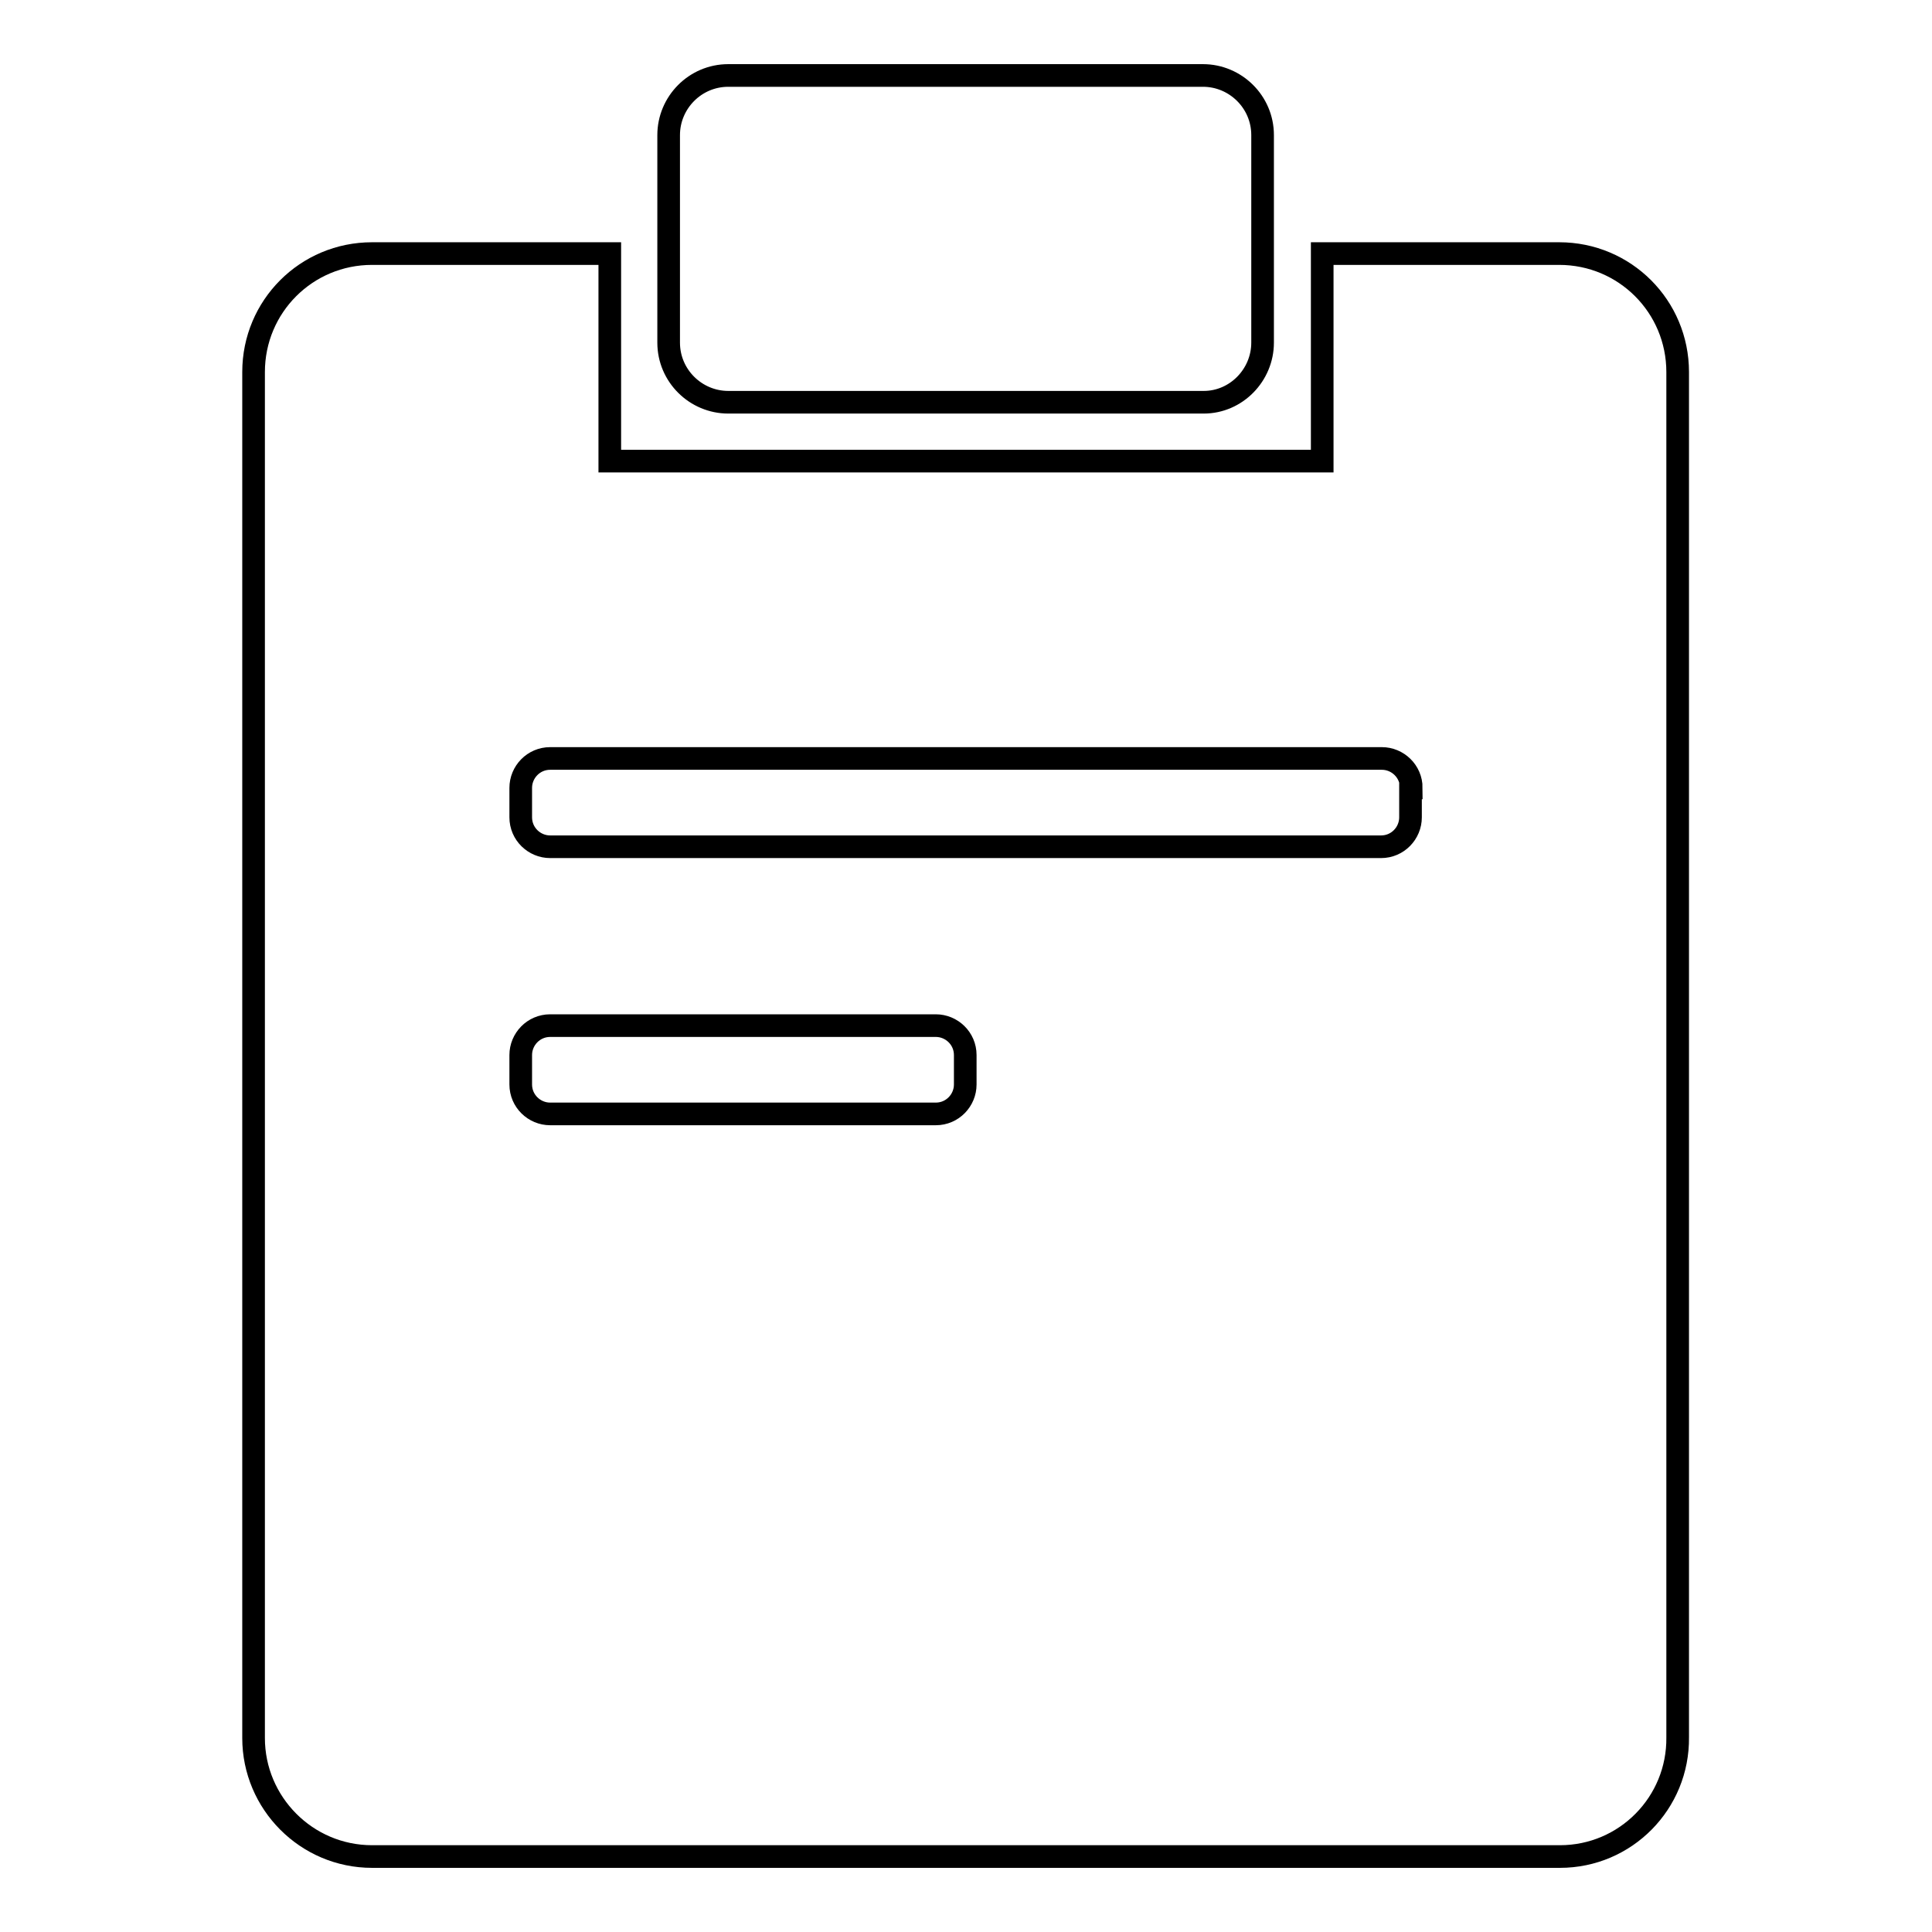 <?xml version="1.0" encoding="utf-8"?>
<!-- Svg Vector Icons : http://www.onlinewebfonts.com/icon -->
<!DOCTYPE svg PUBLIC "-//W3C//DTD SVG 1.1//EN" "http://www.w3.org/Graphics/SVG/1.1/DTD/svg11.dtd">
<svg version="1.1" xmlns="http://www.w3.org/2000/svg" xmlns:xlink="http://www.w3.org/1999/xlink" x="0px" y="0px" viewBox="0 0 256 256" enable-background="new 0 0 256 256" xml:space="preserve">
<g> <path stroke-width="3" fill-opacity="0" stroke="#000000"  d="M206.7,246H49.3c-8.7,0-15.7-7.1-15.7-15.7V49.3c0-8.7,7-15.7,15.7-15.7h11.8H69h11.8v11.8v15.7h94.4V45.4 V33.6H187h15.7h3.9c8.7,0,15.7,7,15.7,15.7v180.9C222.4,238.9,215.4,246,206.7,246L206.7,246z M69,143.7c0,2.2,1.8,3.9,3.9,3.9 h51.1c2.2,0,3.9-1.8,3.9-3.9v-3.9c0-2.2-1.8-3.9-3.9-3.9H72.9c-2.2,0-3.9,1.8-3.9,3.9V143.7L69,143.7z M187,104.4 c0-2.2-1.8-3.9-3.9-3.9H72.9c-2.2,0-3.9,1.8-3.9,3.9v3.9c0,2.2,1.8,3.9,3.9,3.9h110.1c2.2,0,3.9-1.8,3.9-3.9V104.4L187,104.4z  M159.5,53.3H96.5c-4.3,0-7.9-3.5-7.9-7.9V17.9c0-4.3,3.5-7.9,7.9-7.9h62.9c4.3,0,7.9,3.5,7.9,7.9v27.5 C167.3,49.7,163.8,53.3,159.5,53.3L159.5,53.3z"/></g>
</svg>